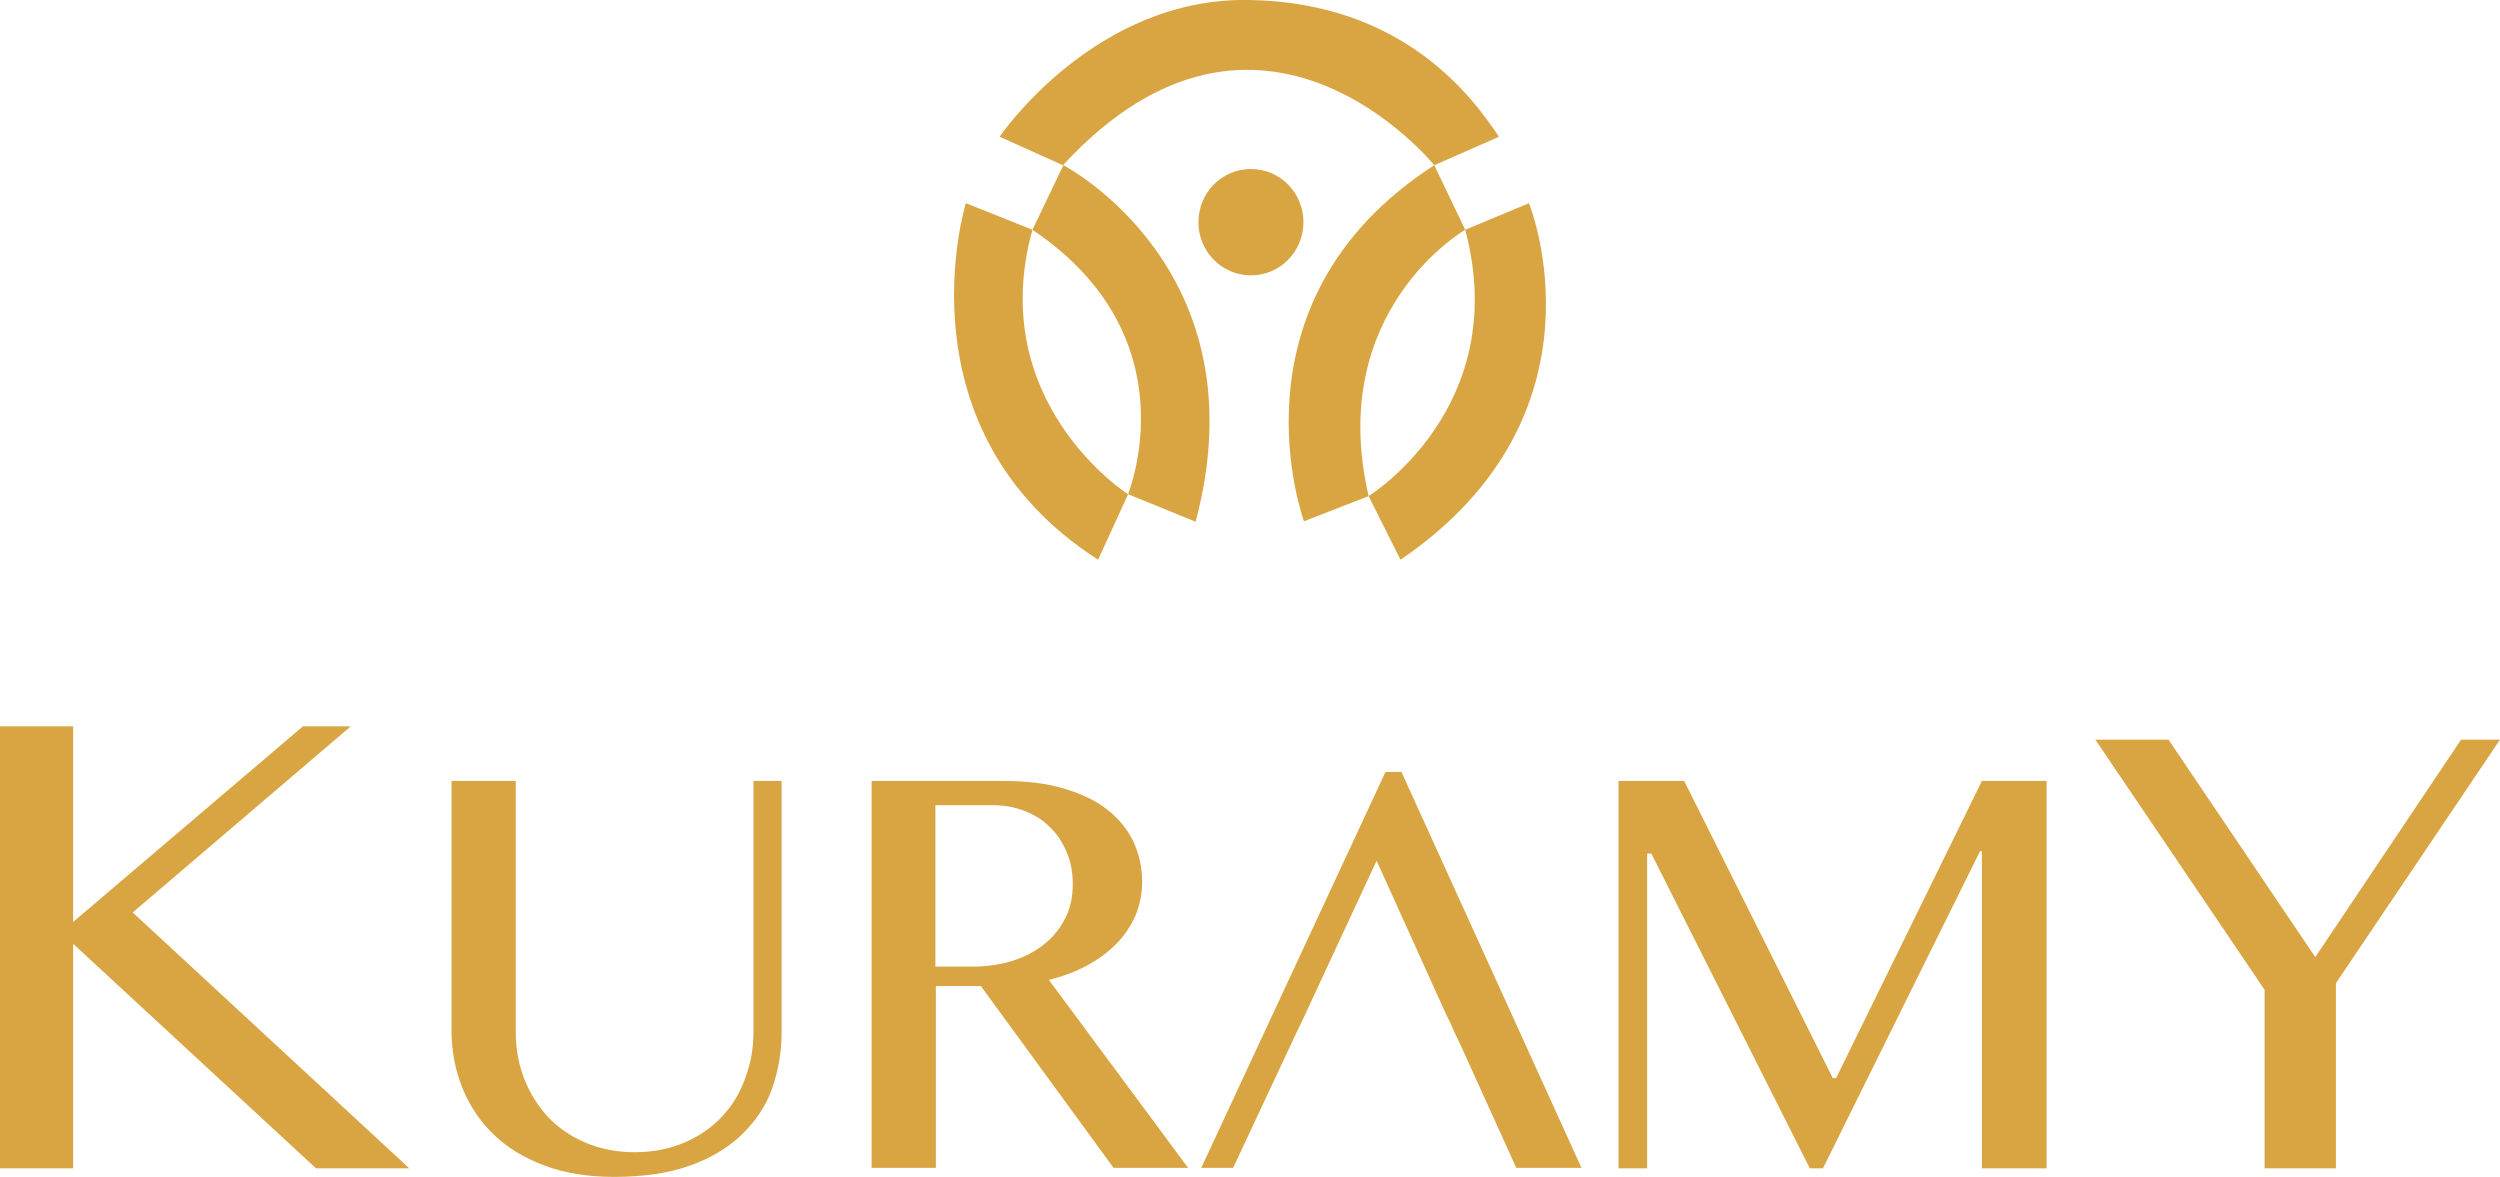 <svg width="327" height="154" viewBox="0 0 327 154" fill="none" xmlns="http://www.w3.org/2000/svg">
<g clip-path="url(#clip0_2773_2009)">
<path d="M0 95.008H9.567V120.592L39.618 95.008H45.873L17.356 119.35L53.539 152.82H41.335L9.567 123.448V152.82H0V95.008Z" fill="#D8A542"/>
<path d="M59.059 102.149H67.46V134.998C67.46 137.172 67.829 139.159 68.564 141.084C69.3 143.009 70.343 144.623 71.692 146.114C73.041 147.542 74.697 148.66 76.598 149.467C78.499 150.274 80.646 150.709 83.038 150.709C85.43 150.709 87.576 150.274 89.477 149.467C91.378 148.66 93.034 147.542 94.383 146.114C95.733 144.685 96.775 143.009 97.45 141.084C98.186 139.159 98.554 137.172 98.554 134.998V102.149H102.233V134.998C102.233 137.606 101.804 140.028 101.007 142.326C100.21 144.623 98.86 146.61 97.082 148.349C95.303 150.088 93.034 151.454 90.275 152.448C87.515 153.441 84.203 153.938 80.339 153.938C76.905 153.938 73.839 153.441 71.201 152.448C68.564 151.454 66.295 150.088 64.517 148.349C62.738 146.61 61.389 144.561 60.469 142.264C59.549 139.966 59.059 137.482 59.059 134.874V102.149Z" fill="#D8A542"/>
<path d="M113.947 102.149H131.241C134.247 102.149 136.884 102.46 139.153 103.143C141.422 103.826 143.323 104.695 144.795 105.875C146.328 107.055 147.432 108.421 148.229 110.035C148.965 111.65 149.395 113.389 149.395 115.314C149.395 116.866 149.088 118.356 148.536 119.723C147.923 121.089 147.125 122.331 146.021 123.448C144.918 124.566 143.63 125.498 142.158 126.305C140.625 127.112 138.969 127.733 137.19 128.168L155.405 152.758H145.654L128.298 128.975H122.41V152.758H114.008V102.149H113.947ZM122.349 126.429H127.194C129.095 126.429 130.812 126.181 132.407 125.684C134.001 125.187 135.412 124.442 136.577 123.51C137.742 122.579 138.662 121.461 139.337 120.095C140.011 118.791 140.318 117.301 140.318 115.624C140.318 114.134 140.073 112.706 139.521 111.464C138.969 110.16 138.294 109.104 137.313 108.173C136.393 107.241 135.289 106.558 134.001 106.061C132.713 105.564 131.303 105.316 129.77 105.316H122.349V126.429Z" fill="#D8A542"/>
<path d="M170.737 132.639L180.058 112.581L189.135 132.639L189.319 133.011C190.055 134.377 190.055 134.812 190.668 135.868L198.334 152.758H206.859L183.309 100.969H181.224L157.122 152.758H161.292L169.203 135.868" fill="#D8A542"/>
<path d="M211.704 102.149H220.29L239.73 141.022H240.16L259.233 102.149H267.696V152.82H259.233V111.339H258.987L238.443 152.82H236.725L215.997 111.65H215.445V152.82H211.704V102.149Z" fill="#D8A542"/>
<path d="M283.641 96.747L302.837 125.187L321.91 96.747H327L305.535 128.602V152.82H296.213V129.472L274.074 96.747H283.641Z" fill="#D8A542"/>
<path d="M187.602 21.61L191.649 30.055C191.649 30.055 173.374 40.549 179.016 64.891L170.553 68.182C170.614 68.244 159.882 39.493 187.602 21.61Z" fill="#D8A542"/>
<path d="M135.044 30.055L139.092 21.61C139.092 21.61 165.217 35.147 156.386 68.244L147.555 64.643C147.494 64.643 156.079 44.213 135.044 30.055Z" fill="#D8A542"/>
<path d="M130.751 17.884C130.751 17.884 143.139 -0.435 163.5 4.68418e-05C183.861 0.373 192.815 13.04 196.065 17.884L187.602 21.61C187.602 21.61 164.911 -6.458 139.03 21.61L130.751 17.884Z" fill="#D8A542"/>
<path d="M135.044 30.055L126.335 26.577C126.335 26.577 117.136 56.197 143.63 73.212L147.555 64.643C147.494 64.643 128.789 52.596 135.044 30.055Z" fill="#D8A542"/>
<path d="M191.649 30.055L199.99 26.577C199.99 26.577 211.213 54.148 183.186 73.212L179.016 64.891C179.016 64.891 197.844 53.279 191.649 30.055Z" fill="#D8A542"/>
<path d="M170.491 29.061C170.491 25.211 167.425 22.106 163.623 22.106C159.82 22.106 156.754 25.211 156.754 29.061C156.754 32.911 159.82 36.016 163.623 36.016C167.425 36.016 170.491 32.911 170.491 29.061Z" fill="#D8A542"/>
</g>
<defs>
<clipPath id="clip0_2773_2009">
<rect width="327" height="154" fill="white"/>
</clipPath>
</defs>
</svg>
